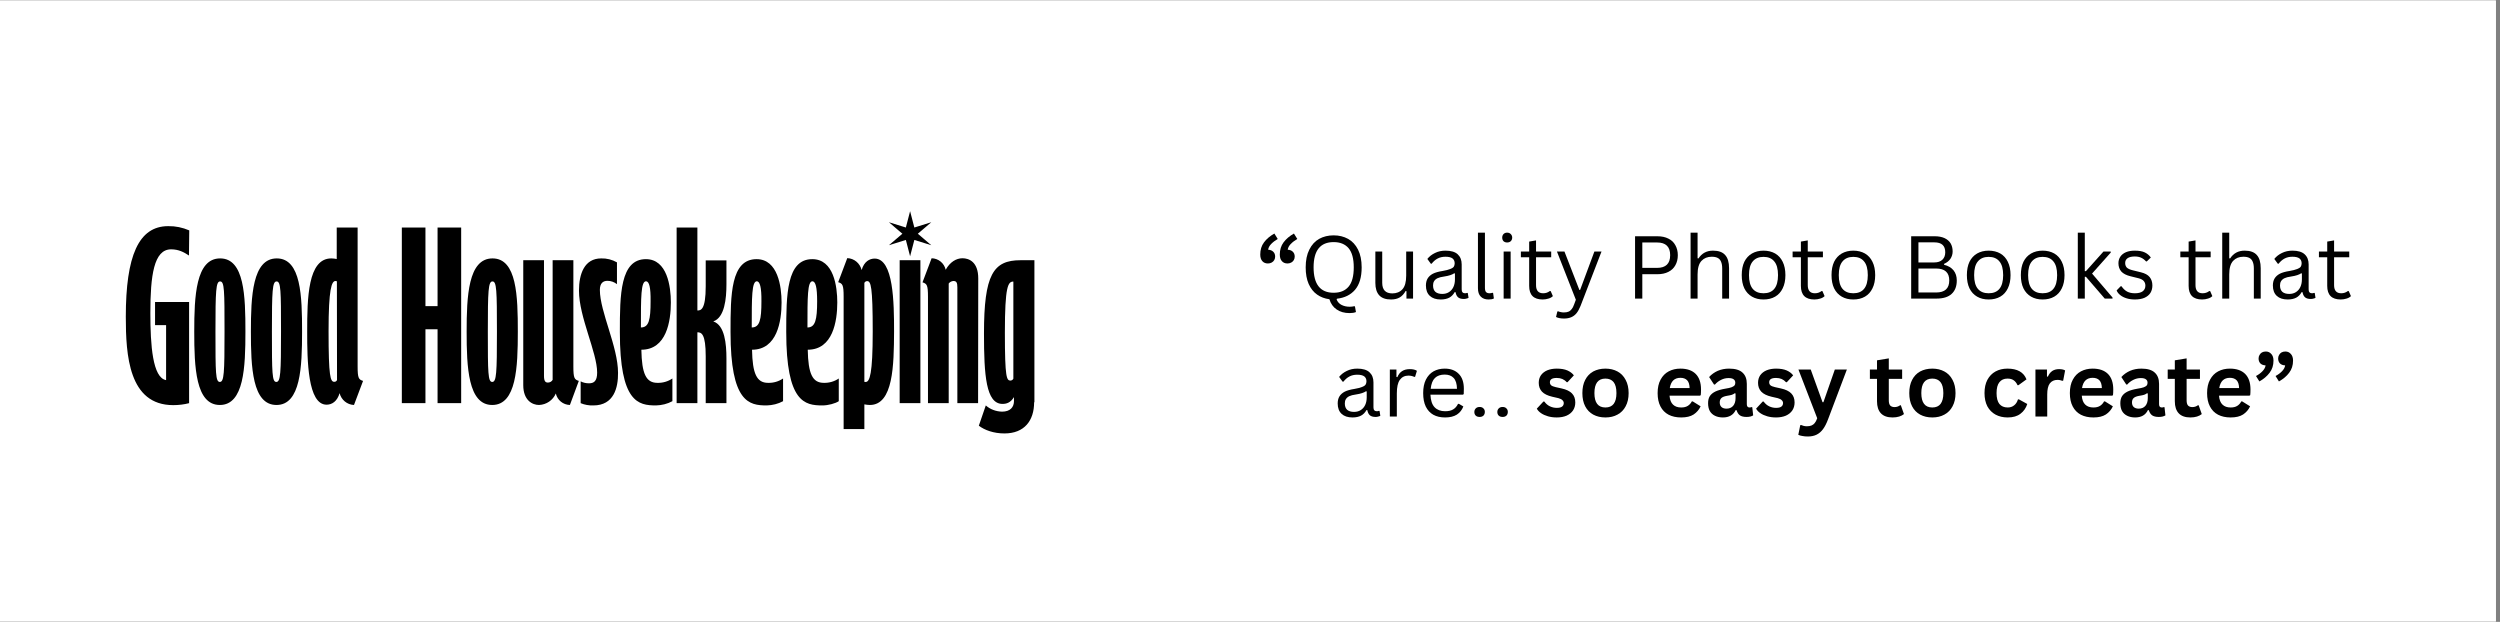 <svg xmlns="http://www.w3.org/2000/svg" xmlns:xlink="http://www.w3.org/1999/xlink" width="402" zoomAndPan="magnify" viewBox="0 0 301.5 75" height="100" preserveAspectRatio="xMidYMid meet" version="1.0"><rect x="0" y="0" width="301.5" height="75" fill="#808080" stroke="none"/><defs><g/><clipPath id="842de54c05"><path d="M 0 0.062 L 301 0.062 L 301 74.938 L 0 74.938 Z M 0 0.062 " clip-rule="nonzero"/></clipPath></defs><g clip-path="url(#842de54c05)"><path fill="#ffffff" d="M 0 0.062 L 301 0.062 L 301 74.938 L 0 74.938 Z M 0 0.062 " fill-opacity="1" fill-rule="nonzero"/><path fill="#ffffff" d="M 0 0.062 L 301 0.062 L 301 74.938 L 0 74.938 Z M 0 0.062 " fill-opacity="1" fill-rule="nonzero"/></g><path fill="#000000" d="M 22.789 30.816 C 22.184 30.414 21.547 30.07 20.633 30.07 C 18.551 30.07 18.133 33.227 18.133 37.758 C 18.133 41.645 18.406 45.555 20.031 45.844 L 20.031 39.215 L 18.699 39.215 L 18.699 36.422 L 22.805 36.422 L 22.805 48.621 C 22.184 48.785 21.527 48.859 20.891 48.859 C 15.52 48.859 15.172 42.812 15.172 38.211 C 15.172 30.871 16.707 27.273 20.285 27.273 C 21.164 27.258 22.02 27.438 22.824 27.785 Z M 25.984 40 C 25.984 45.004 26 46.062 26.512 46.062 C 27.023 46.062 27.078 45.004 27.078 40 C 27.078 35 27.062 33.941 26.551 33.941 C 26.039 33.922 25.984 35.055 25.984 40 M 29.598 40 C 29.598 44.258 29.434 48.84 26.512 48.84 C 23.59 48.84 23.426 44.258 23.426 40 C 23.426 35.746 23.609 31.164 26.551 31.164 C 29.488 31.164 29.598 35.746 29.598 40 M 32.793 40 C 32.793 45.004 32.812 46.062 33.324 46.062 C 33.836 46.062 33.891 45.004 33.891 40 C 33.891 35 33.871 33.941 33.359 33.941 C 32.848 33.941 32.793 35.055 32.793 40 M 36.43 40 C 36.43 44.258 36.262 48.84 33.344 48.84 C 30.422 48.84 30.258 44.258 30.258 40 C 30.258 35.746 30.438 31.164 33.379 31.164 C 36.316 31.164 36.43 35.746 36.43 40 M 40.629 33.922 C 40.574 33.902 40.52 33.887 40.465 33.887 C 39.988 33.887 39.625 34.852 39.625 39.945 C 39.625 45.461 39.844 46.047 40.316 46.047 C 40.465 46.047 40.59 45.973 40.645 45.828 Z M 43.129 27.438 L 43.129 44.203 C 43.129 45.609 43.258 45.773 43.785 45.938 L 42.691 48.84 C 41.852 48.805 41.156 48.219 40.957 47.414 C 40.664 48.402 40.043 48.805 39.387 48.805 C 37.102 48.805 37.047 43.453 37.047 40.02 C 37.047 35.949 37.121 31.164 39.953 31.164 C 40.172 31.164 40.41 31.199 40.609 31.238 L 40.609 27.438 Z M 58.832 40 C 58.832 45.004 58.852 46.062 59.363 46.062 C 59.875 46.062 59.93 45.004 59.93 40 C 59.93 35 59.891 33.941 59.398 33.941 C 58.887 33.922 58.832 35.055 58.832 40 M 62.449 40 C 62.449 44.258 62.285 48.84 59.363 48.84 C 56.441 48.84 56.277 44.258 56.277 40 C 56.277 35.746 56.457 31.164 59.398 31.164 C 62.34 31.164 62.449 35.746 62.449 40 M 68.73 48.84 C 67.906 48.82 67.215 48.254 67.031 47.453 C 66.684 48.273 65.898 48.805 65.004 48.84 C 64.199 48.84 63.105 48.273 63.105 46.449 L 63.105 31.383 L 65.605 31.383 L 65.605 45.332 C 65.605 45.992 65.789 46.137 66.082 46.137 C 66.32 46.137 66.539 46.008 66.648 45.809 L 66.648 31.383 L 69.148 31.383 L 69.148 44.203 C 69.148 45.609 69.277 45.773 69.805 45.938 Z M 71.559 48.895 C 71.031 48.914 70.5 48.82 70.027 48.621 L 70.027 45.992 C 70.336 46.156 70.684 46.227 71.031 46.227 C 71.598 46.227 72.016 45.992 72.016 44.934 C 72.016 42.504 69.824 38.23 69.824 35.055 C 69.824 33.027 70.48 31.164 72.508 31.164 C 73.168 31.145 73.824 31.309 74.406 31.641 L 74.406 34.27 C 74.078 34.012 73.676 33.867 73.258 33.867 C 72.727 33.867 72.344 34.16 72.344 34.961 C 72.344 37.59 74.535 41.809 74.535 44.969 C 74.555 46.738 74.043 48.895 71.559 48.895 M 77.914 33.922 C 77.293 33.922 77.293 35.82 77.293 39.492 C 78.262 39.492 78.461 38.559 78.461 36.332 C 78.48 34.652 78.297 33.941 77.914 33.922 M 81.09 48.383 C 80.488 48.711 79.812 48.875 79.117 48.895 C 76.98 48.895 74.754 48.527 74.754 40.039 C 74.754 35.547 74.793 31.254 77.895 31.254 C 80.469 31.254 80.906 34.562 80.906 36.477 C 80.906 38.742 80.379 42.176 77.348 42.176 C 77.402 45.078 77.914 46.172 79.281 46.172 C 79.922 46.191 80.562 46.008 81.09 45.645 Z M 87.609 48.621 L 85.109 48.621 L 85.109 42.977 C 85.109 40.258 84.598 40.074 84.105 40.074 L 84.105 48.621 L 81.602 48.621 L 81.602 27.438 L 84.105 27.438 L 84.105 37.445 C 84.523 37.445 85.109 37.371 85.109 34.523 L 85.109 31.402 L 87.609 31.402 L 87.609 34.285 C 87.609 36.02 87.391 38.305 86.02 38.762 C 87.41 39.215 87.609 41.48 87.609 43.234 Z M 91.281 33.922 C 90.66 33.922 90.66 35.82 90.66 39.492 C 91.625 39.492 91.828 38.559 91.828 36.332 C 91.844 34.652 91.645 33.941 91.281 33.922 M 94.438 48.383 C 93.836 48.711 93.16 48.875 92.465 48.895 C 90.332 48.895 88.102 48.527 88.102 40.039 C 88.102 35.547 88.121 31.254 91.242 31.254 C 93.816 31.254 94.258 34.562 94.258 36.477 C 94.258 38.742 93.727 42.176 90.695 42.176 C 90.75 45.078 91.262 46.172 92.629 46.172 C 93.27 46.191 93.91 46.008 94.438 45.645 Z M 97.98 33.922 C 97.379 33.922 97.379 35.82 97.379 39.492 C 98.328 39.492 98.547 38.559 98.547 36.332 C 98.547 34.652 98.363 33.941 97.98 33.922 M 101.156 48.383 C 100.758 48.656 99.879 48.895 99.188 48.895 C 97.051 48.895 94.82 48.527 94.82 40.039 C 94.82 35.547 94.859 31.254 97.961 31.254 C 100.555 31.254 100.977 34.562 100.977 36.477 C 100.977 38.742 100.445 42.176 97.414 42.176 C 97.469 45.078 97.98 46.172 99.352 46.172 C 99.988 46.191 100.629 46.008 101.156 45.645 Z M 104.574 33.902 C 104.426 33.902 104.297 33.996 104.242 34.121 L 104.242 46.047 C 104.297 46.062 104.352 46.082 104.41 46.062 C 104.883 46.062 105.25 45.113 105.25 40 C 105.25 34.488 105.027 33.902 104.574 33.902 M 104.902 48.84 C 104.684 48.84 104.445 48.805 104.242 48.766 L 104.242 51.742 L 101.742 51.742 L 101.742 35.766 C 101.742 34.359 101.613 34.195 101.086 34.031 L 102.18 31.129 C 103.02 31.164 103.715 31.75 103.914 32.57 C 104.207 31.531 104.883 31.184 105.484 31.184 C 107.77 31.184 107.824 36.531 107.824 39.965 C 107.805 44.055 107.73 48.84 104.902 48.84 M 55.617 48.621 L 52.77 48.621 L 52.77 39.711 L 51.309 39.711 L 51.309 48.621 L 48.461 48.621 L 48.461 27.438 L 51.309 27.438 L 51.309 36.918 L 52.77 36.918 L 52.77 27.438 L 55.617 27.438 Z M 109.758 25.469 L 109.246 27.438 L 107.203 26.801 L 108.828 28.188 L 107.203 29.574 L 109.246 28.938 L 109.758 30.91 L 110.27 28.938 L 112.316 29.574 L 110.691 28.188 L 112.316 26.801 L 110.27 27.438 Z M 108.5 31.383 L 111 31.383 L 111 48.621 L 108.5 48.621 Z M 117.957 48.621 L 115.457 48.621 L 115.457 34.652 C 115.457 34.086 115.348 33.887 114.98 33.887 C 114.762 33.902 114.543 34.012 114.414 34.195 L 114.414 48.621 L 111.914 48.621 L 111.914 35.785 C 111.914 34.379 111.785 34.215 111.254 34.051 L 112.352 31.145 C 113.172 31.164 113.867 31.73 114.051 32.535 C 114.562 31.602 115.328 31.145 116.074 31.145 C 116.879 31.145 117.977 31.602 117.977 33.574 Z M 122.211 33.957 C 121.574 33.957 121.188 34.469 121.188 40.129 C 121.188 45.645 121.406 45.898 121.883 45.898 C 122.027 45.883 122.156 45.789 122.211 45.664 Z M 124.715 48.512 C 124.715 50.703 123.562 52.273 121.133 52.273 C 119.836 52.273 118.742 51.871 118.047 51.34 L 118.887 48.895 C 119.418 49.367 120.113 49.625 120.844 49.645 C 121.828 49.645 122.285 49.113 122.285 48.363 L 122.285 47.891 C 121.863 48.582 121.371 48.711 120.898 48.711 C 118.906 48.711 118.668 45.242 118.668 40.223 C 118.668 33.117 119.781 31.383 123.07 31.383 L 124.75 31.383 L 124.75 48.512 Z M 124.715 48.512 " fill-opacity="1" fill-rule="nonzero"/><g fill="#000000" fill-opacity="1"><g transform="translate(151.486, 36.009)"><g><path d="M 1.422 -4.234 C 1.141 -4.234 0.914 -4.328 0.75 -4.516 C 0.582 -4.703 0.5 -4.969 0.5 -5.312 C 0.5 -5.883 0.648 -6.375 0.953 -6.781 C 1.266 -7.195 1.68 -7.551 2.203 -7.844 L 2.609 -7.188 C 2.297 -7.008 2.031 -6.805 1.812 -6.578 C 1.602 -6.359 1.484 -6.129 1.453 -5.891 C 1.711 -5.879 1.914 -5.801 2.062 -5.656 C 2.219 -5.508 2.297 -5.312 2.297 -5.062 C 2.297 -4.906 2.258 -4.766 2.188 -4.641 C 2.113 -4.516 2.008 -4.414 1.875 -4.344 C 1.738 -4.27 1.586 -4.234 1.422 -4.234 Z M 3.781 -4.234 C 3.5 -4.234 3.273 -4.328 3.109 -4.516 C 2.941 -4.703 2.859 -4.969 2.859 -5.312 C 2.859 -5.883 3.008 -6.375 3.312 -6.781 C 3.625 -7.195 4.039 -7.551 4.562 -7.844 L 4.969 -7.188 C 4.656 -7.008 4.391 -6.805 4.172 -6.578 C 3.961 -6.359 3.844 -6.129 3.812 -5.891 C 4.07 -5.879 4.273 -5.801 4.422 -5.656 C 4.578 -5.508 4.656 -5.312 4.656 -5.062 C 4.656 -4.906 4.617 -4.766 4.547 -4.641 C 4.473 -4.516 4.367 -4.414 4.234 -4.344 C 4.098 -4.27 3.945 -4.234 3.781 -4.234 Z M 3.781 -4.234 "/></g></g></g><g fill="#000000" fill-opacity="1"><g transform="translate(156.716, 36.009)"><g><path d="M 6.047 1.75 C 5.422 1.75 4.898 1.602 4.484 1.312 C 4.066 1.031 3.773 0.617 3.609 0.078 C 3.047 0.004 2.551 -0.18 2.125 -0.484 C 1.695 -0.785 1.359 -1.211 1.109 -1.766 C 0.867 -2.316 0.75 -2.984 0.75 -3.766 C 0.75 -4.617 0.895 -5.332 1.188 -5.906 C 1.477 -6.488 1.875 -6.922 2.375 -7.203 C 2.883 -7.484 3.469 -7.625 4.125 -7.625 C 4.77 -7.625 5.348 -7.484 5.859 -7.203 C 6.367 -6.922 6.77 -6.488 7.062 -5.906 C 7.352 -5.332 7.5 -4.617 7.5 -3.766 C 7.5 -2.586 7.234 -1.688 6.703 -1.062 C 6.172 -0.445 5.441 -0.086 4.516 0.016 L 4.484 0.125 C 4.609 0.414 4.805 0.629 5.078 0.766 C 5.359 0.91 5.688 0.984 6.062 0.984 C 6.25 0.984 6.426 0.961 6.594 0.922 L 6.688 0.938 L 6.812 1.625 C 6.613 1.707 6.359 1.75 6.047 1.75 Z M 4.125 -0.703 C 4.906 -0.703 5.504 -0.945 5.922 -1.438 C 6.336 -1.926 6.547 -2.703 6.547 -3.766 C 6.547 -4.816 6.336 -5.586 5.922 -6.078 C 5.504 -6.566 4.906 -6.812 4.125 -6.812 C 2.508 -6.812 1.703 -5.797 1.703 -3.766 C 1.703 -1.723 2.508 -0.703 4.125 -0.703 Z M 4.125 -0.703 "/></g></g></g><g fill="#000000" fill-opacity="1"><g transform="translate(164.962, 36.009)"><g><path d="M 2.797 0.109 C 2.16 0.109 1.688 -0.055 1.375 -0.391 C 1.062 -0.734 0.906 -1.234 0.906 -1.891 L 0.906 -5.672 L 1.734 -5.672 L 1.734 -1.906 C 1.734 -1.051 2.141 -0.625 2.953 -0.625 C 3.461 -0.625 3.867 -0.789 4.172 -1.125 C 4.473 -1.457 4.625 -2.004 4.625 -2.766 L 4.625 -5.672 L 5.453 -5.672 L 5.453 0 L 4.656 0 L 4.656 -0.891 L 4.562 -0.922 C 4.363 -0.566 4.125 -0.305 3.844 -0.141 C 3.57 0.023 3.223 0.109 2.797 0.109 Z M 2.797 0.109 "/></g></g></g><g fill="#000000" fill-opacity="1"><g transform="translate(171.404, 36.009)"><g><path d="M 2.344 0.109 C 1.781 0.109 1.344 -0.035 1.031 -0.328 C 0.719 -0.617 0.562 -1.035 0.562 -1.578 C 0.562 -1.91 0.629 -2.191 0.766 -2.422 C 0.91 -2.66 1.125 -2.852 1.406 -3 C 1.695 -3.145 2.082 -3.254 2.562 -3.328 C 2.969 -3.398 3.273 -3.477 3.484 -3.562 C 3.703 -3.645 3.848 -3.738 3.922 -3.844 C 3.992 -3.957 4.031 -4.094 4.031 -4.25 C 4.031 -4.508 3.941 -4.707 3.766 -4.844 C 3.586 -4.977 3.305 -5.047 2.922 -5.047 C 2.555 -5.047 2.238 -4.973 1.969 -4.828 C 1.707 -4.691 1.469 -4.484 1.25 -4.203 L 1.156 -4.203 L 0.734 -4.781 C 0.973 -5.082 1.281 -5.32 1.656 -5.5 C 2.031 -5.688 2.453 -5.781 2.922 -5.781 C 3.586 -5.781 4.078 -5.633 4.391 -5.344 C 4.711 -5.051 4.875 -4.645 4.875 -4.125 L 4.875 -1.109 C 4.875 -0.797 5.008 -0.641 5.281 -0.641 C 5.363 -0.641 5.445 -0.656 5.531 -0.688 L 5.609 -0.672 L 5.703 -0.094 C 5.641 -0.051 5.555 -0.02 5.453 0 C 5.359 0.031 5.254 0.047 5.141 0.047 C 4.828 0.047 4.594 -0.02 4.438 -0.156 C 4.281 -0.301 4.18 -0.504 4.141 -0.766 L 4.031 -0.781 C 3.863 -0.477 3.645 -0.254 3.375 -0.109 C 3.102 0.035 2.758 0.109 2.344 0.109 Z M 2.531 -0.562 C 2.844 -0.562 3.113 -0.633 3.344 -0.781 C 3.57 -0.926 3.75 -1.129 3.875 -1.391 C 4 -1.66 4.062 -1.969 4.062 -2.312 L 4.062 -3.031 L 3.969 -3.047 C 3.844 -2.961 3.688 -2.891 3.5 -2.828 C 3.32 -2.766 3.066 -2.707 2.734 -2.656 C 2.41 -2.613 2.148 -2.547 1.953 -2.453 C 1.766 -2.359 1.629 -2.238 1.547 -2.094 C 1.461 -1.957 1.422 -1.785 1.422 -1.578 C 1.422 -1.242 1.516 -0.988 1.703 -0.812 C 1.898 -0.645 2.176 -0.562 2.531 -0.562 Z M 2.531 -0.562 "/></g></g></g><g fill="#000000" fill-opacity="1"><g transform="translate(177.271, 36.009)"><g><path d="M 2.25 0.109 C 1.852 0.109 1.539 -0.004 1.312 -0.234 C 1.082 -0.461 0.969 -0.801 0.969 -1.25 L 0.969 -7.953 L 1.812 -7.953 L 1.812 -1.312 C 1.812 -1.07 1.852 -0.898 1.938 -0.797 C 2.031 -0.691 2.172 -0.641 2.359 -0.641 C 2.484 -0.641 2.602 -0.66 2.719 -0.703 L 2.797 -0.672 L 2.891 -0.016 C 2.828 0.023 2.738 0.055 2.625 0.078 C 2.508 0.098 2.383 0.109 2.25 0.109 Z M 2.25 0.109 "/></g></g></g><g fill="#000000" fill-opacity="1"><g transform="translate(180.355, 36.009)"><g><path d="M 1.406 -6.766 C 1.227 -6.766 1.082 -6.816 0.969 -6.922 C 0.863 -7.035 0.812 -7.18 0.812 -7.359 C 0.812 -7.523 0.863 -7.664 0.969 -7.781 C 1.082 -7.895 1.227 -7.953 1.406 -7.953 C 1.582 -7.953 1.727 -7.895 1.844 -7.781 C 1.957 -7.664 2.016 -7.523 2.016 -7.359 C 2.016 -7.18 1.957 -7.035 1.844 -6.922 C 1.727 -6.816 1.582 -6.766 1.406 -6.766 Z M 0.984 0 L 0.984 -5.672 L 1.828 -5.672 L 1.828 0 Z M 0.984 0 "/></g></g></g><g fill="#000000" fill-opacity="1"><g transform="translate(183.168, 36.009)"><g><path d="M 3.844 -0.906 L 4.109 -0.297 C 3.973 -0.16 3.797 -0.062 3.578 0 C 3.359 0.07 3.125 0.109 2.875 0.109 C 1.789 0.109 1.25 -0.438 1.25 -1.531 L 1.25 -4.984 L 0.25 -4.984 L 0.25 -5.672 L 1.25 -5.672 L 1.25 -6.875 L 2.078 -7.016 L 2.078 -5.672 L 3.906 -5.672 L 3.906 -4.984 L 2.078 -4.984 L 2.078 -1.625 C 2.078 -0.969 2.363 -0.641 2.938 -0.641 C 3.238 -0.641 3.504 -0.727 3.734 -0.906 Z M 3.844 -0.906 "/></g></g></g><g fill="#000000" fill-opacity="1"><g transform="translate(187.486, 36.009)"><g><path d="M 1.141 2.406 C 0.941 2.406 0.758 2.391 0.594 2.359 C 0.426 2.328 0.285 2.281 0.172 2.219 L 0.328 1.562 L 0.422 1.531 C 0.504 1.57 0.602 1.602 0.719 1.625 C 0.844 1.656 0.973 1.672 1.109 1.672 C 1.336 1.672 1.523 1.641 1.672 1.578 C 1.828 1.516 1.957 1.41 2.062 1.266 C 2.176 1.129 2.273 0.938 2.359 0.688 L 2.562 0.141 L 0.281 -5.672 L 1.188 -5.672 L 2.984 -1.047 L 3.078 -1.047 L 4.797 -5.672 L 5.656 -5.672 L 3.125 0.891 C 2.977 1.254 2.816 1.547 2.641 1.766 C 2.461 1.984 2.25 2.145 2 2.25 C 1.758 2.352 1.473 2.406 1.141 2.406 Z M 1.141 2.406 "/></g></g></g><g fill="#000000" fill-opacity="1"><g transform="translate(193.466, 36.009)"><g/></g></g><g fill="#000000" fill-opacity="1"><g transform="translate(196.047, 36.009)"><g><path d="M 3.828 -7.516 C 4.348 -7.516 4.789 -7.422 5.156 -7.234 C 5.531 -7.055 5.812 -6.789 6 -6.438 C 6.195 -6.094 6.297 -5.691 6.297 -5.234 C 6.297 -4.766 6.195 -4.359 6 -4.016 C 5.812 -3.672 5.531 -3.406 5.156 -3.219 C 4.789 -3.031 4.348 -2.938 3.828 -2.938 L 2.016 -2.938 L 2.016 0 L 1.141 0 L 1.141 -7.516 Z M 3.797 -3.703 C 4.848 -3.703 5.375 -4.211 5.375 -5.234 C 5.375 -6.254 4.848 -6.766 3.797 -6.766 L 2.016 -6.766 L 2.016 -3.703 Z M 3.797 -3.703 "/></g></g></g><g fill="#000000" fill-opacity="1"><g transform="translate(202.9, 36.009)"><g><path d="M 0.984 0 L 0.984 -7.953 L 1.828 -7.953 L 1.828 -4.859 L 1.938 -4.844 C 2.344 -5.469 2.926 -5.781 3.688 -5.781 C 4.363 -5.781 4.852 -5.602 5.156 -5.25 C 5.469 -4.906 5.625 -4.375 5.625 -3.656 L 5.625 0 L 4.797 0 L 4.797 -3.625 C 4.797 -3.969 4.75 -4.242 4.656 -4.453 C 4.57 -4.66 4.438 -4.812 4.25 -4.906 C 4.07 -5 3.832 -5.047 3.531 -5.047 C 3.02 -5.047 2.609 -4.879 2.297 -4.547 C 1.984 -4.211 1.828 -3.664 1.828 -2.906 L 1.828 0 Z M 0.984 0 "/></g></g></g><g fill="#000000" fill-opacity="1"><g transform="translate(209.429, 36.009)"><g><path d="M 3.25 0.109 C 2.719 0.109 2.254 -0.004 1.859 -0.234 C 1.461 -0.461 1.156 -0.797 0.938 -1.234 C 0.727 -1.672 0.625 -2.203 0.625 -2.828 C 0.625 -3.461 0.727 -4 0.938 -4.438 C 1.156 -4.875 1.461 -5.207 1.859 -5.438 C 2.254 -5.664 2.719 -5.781 3.25 -5.781 C 3.789 -5.781 4.258 -5.664 4.656 -5.438 C 5.051 -5.207 5.352 -4.875 5.562 -4.438 C 5.781 -4 5.891 -3.461 5.891 -2.828 C 5.891 -2.203 5.781 -1.672 5.562 -1.234 C 5.352 -0.797 5.051 -0.461 4.656 -0.234 C 4.258 -0.004 3.789 0.109 3.25 0.109 Z M 3.25 -0.641 C 3.82 -0.641 4.254 -0.816 4.547 -1.172 C 4.848 -1.535 5 -2.086 5 -2.828 C 5 -3.578 4.848 -4.129 4.547 -4.484 C 4.254 -4.848 3.82 -5.031 3.25 -5.031 C 2.688 -5.031 2.254 -4.848 1.953 -4.484 C 1.648 -4.129 1.5 -3.578 1.5 -2.828 C 1.5 -2.086 1.648 -1.535 1.953 -1.172 C 2.254 -0.816 2.688 -0.641 3.25 -0.641 Z M 3.25 -0.641 "/></g></g></g><g fill="#000000" fill-opacity="1"><g transform="translate(215.938, 36.009)"><g><path d="M 3.844 -0.906 L 4.109 -0.297 C 3.973 -0.16 3.797 -0.062 3.578 0 C 3.359 0.07 3.125 0.109 2.875 0.109 C 1.789 0.109 1.25 -0.438 1.25 -1.531 L 1.25 -4.984 L 0.25 -4.984 L 0.25 -5.672 L 1.25 -5.672 L 1.25 -6.875 L 2.078 -7.016 L 2.078 -5.672 L 3.906 -5.672 L 3.906 -4.984 L 2.078 -4.984 L 2.078 -1.625 C 2.078 -0.969 2.363 -0.641 2.938 -0.641 C 3.238 -0.641 3.504 -0.727 3.734 -0.906 Z M 3.844 -0.906 "/></g></g></g><g fill="#000000" fill-opacity="1"><g transform="translate(220.257, 36.009)"><g><path d="M 3.25 0.109 C 2.719 0.109 2.254 -0.004 1.859 -0.234 C 1.461 -0.461 1.156 -0.797 0.938 -1.234 C 0.727 -1.672 0.625 -2.203 0.625 -2.828 C 0.625 -3.461 0.727 -4 0.938 -4.438 C 1.156 -4.875 1.461 -5.207 1.859 -5.438 C 2.254 -5.664 2.719 -5.781 3.25 -5.781 C 3.789 -5.781 4.258 -5.664 4.656 -5.438 C 5.051 -5.207 5.352 -4.875 5.562 -4.438 C 5.781 -4 5.891 -3.461 5.891 -2.828 C 5.891 -2.203 5.781 -1.672 5.562 -1.234 C 5.352 -0.797 5.051 -0.461 4.656 -0.234 C 4.258 -0.004 3.789 0.109 3.25 0.109 Z M 3.25 -0.641 C 3.82 -0.641 4.254 -0.816 4.547 -1.172 C 4.848 -1.535 5 -2.086 5 -2.828 C 5 -3.578 4.848 -4.129 4.547 -4.484 C 4.254 -4.848 3.82 -5.031 3.25 -5.031 C 2.688 -5.031 2.254 -4.848 1.953 -4.484 C 1.648 -4.129 1.5 -3.578 1.5 -2.828 C 1.5 -2.086 1.648 -1.535 1.953 -1.172 C 2.254 -0.816 2.688 -0.641 3.25 -0.641 Z M 3.25 -0.641 "/></g></g></g><g fill="#000000" fill-opacity="1"><g transform="translate(226.766, 36.009)"><g/></g></g><g fill="#000000" fill-opacity="1"><g transform="translate(229.347, 36.009)"><g><path d="M 1.141 0 L 1.141 -7.516 L 3.984 -7.516 C 4.441 -7.516 4.832 -7.441 5.156 -7.297 C 5.477 -7.148 5.723 -6.941 5.891 -6.672 C 6.055 -6.398 6.141 -6.07 6.141 -5.688 C 6.141 -5.363 6.051 -5.066 5.875 -4.797 C 5.695 -4.535 5.441 -4.332 5.109 -4.188 L 5.109 -4.078 C 5.609 -3.953 5.988 -3.727 6.25 -3.406 C 6.508 -3.082 6.641 -2.676 6.641 -2.188 C 6.641 -1.477 6.43 -0.938 6.016 -0.562 C 5.609 -0.188 5.004 0 4.203 0 Z M 3.938 -4.359 C 4.352 -4.359 4.676 -4.469 4.906 -4.688 C 5.133 -4.906 5.25 -5.203 5.25 -5.578 C 5.25 -5.984 5.141 -6.285 4.922 -6.484 C 4.703 -6.68 4.375 -6.781 3.938 -6.781 L 2.016 -6.781 L 2.016 -4.359 Z M 4.141 -0.734 C 5.203 -0.734 5.734 -1.219 5.734 -2.188 C 5.734 -3.145 5.203 -3.625 4.141 -3.625 L 2.016 -3.625 L 2.016 -0.734 Z M 4.141 -0.734 "/></g></g></g><g fill="#000000" fill-opacity="1"><g transform="translate(236.581, 36.009)"><g><path d="M 3.25 0.109 C 2.719 0.109 2.254 -0.004 1.859 -0.234 C 1.461 -0.461 1.156 -0.797 0.938 -1.234 C 0.727 -1.672 0.625 -2.203 0.625 -2.828 C 0.625 -3.461 0.727 -4 0.938 -4.438 C 1.156 -4.875 1.461 -5.207 1.859 -5.438 C 2.254 -5.664 2.719 -5.781 3.25 -5.781 C 3.789 -5.781 4.258 -5.664 4.656 -5.438 C 5.051 -5.207 5.352 -4.875 5.562 -4.438 C 5.781 -4 5.891 -3.461 5.891 -2.828 C 5.891 -2.203 5.781 -1.672 5.562 -1.234 C 5.352 -0.797 5.051 -0.461 4.656 -0.234 C 4.258 -0.004 3.789 0.109 3.25 0.109 Z M 3.25 -0.641 C 3.82 -0.641 4.254 -0.816 4.547 -1.172 C 4.848 -1.535 5 -2.086 5 -2.828 C 5 -3.578 4.848 -4.129 4.547 -4.484 C 4.254 -4.848 3.82 -5.031 3.25 -5.031 C 2.688 -5.031 2.254 -4.848 1.953 -4.484 C 1.648 -4.129 1.5 -3.578 1.5 -2.828 C 1.5 -2.086 1.648 -1.535 1.953 -1.172 C 2.254 -0.816 2.688 -0.641 3.25 -0.641 Z M 3.25 -0.641 "/></g></g></g><g fill="#000000" fill-opacity="1"><g transform="translate(243.09, 36.009)"><g><path d="M 3.25 0.109 C 2.719 0.109 2.254 -0.004 1.859 -0.234 C 1.461 -0.461 1.156 -0.797 0.938 -1.234 C 0.727 -1.672 0.625 -2.203 0.625 -2.828 C 0.625 -3.461 0.727 -4 0.938 -4.438 C 1.156 -4.875 1.461 -5.207 1.859 -5.438 C 2.254 -5.664 2.719 -5.781 3.25 -5.781 C 3.789 -5.781 4.258 -5.664 4.656 -5.438 C 5.051 -5.207 5.352 -4.875 5.562 -4.438 C 5.781 -4 5.891 -3.461 5.891 -2.828 C 5.891 -2.203 5.781 -1.672 5.562 -1.234 C 5.352 -0.797 5.051 -0.461 4.656 -0.234 C 4.258 -0.004 3.789 0.109 3.25 0.109 Z M 3.25 -0.641 C 3.82 -0.641 4.254 -0.816 4.547 -1.172 C 4.848 -1.535 5 -2.086 5 -2.828 C 5 -3.578 4.848 -4.129 4.547 -4.484 C 4.254 -4.848 3.82 -5.031 3.25 -5.031 C 2.688 -5.031 2.254 -4.848 1.953 -4.484 C 1.648 -4.129 1.5 -3.578 1.5 -2.828 C 1.5 -2.086 1.648 -1.535 1.953 -1.172 C 2.254 -0.816 2.688 -0.641 3.25 -0.641 Z M 3.25 -0.641 "/></g></g></g><g fill="#000000" fill-opacity="1"><g transform="translate(249.599, 36.009)"><g><path d="M 0.984 0 L 0.984 -7.953 L 1.828 -7.953 L 1.828 -3.312 L 1.969 -3.312 L 4.078 -5.672 L 4.953 -5.672 L 4.953 -5.547 L 2.703 -3.016 L 5.172 -0.125 L 5.172 0 L 4.234 0 L 1.969 -2.625 L 1.828 -2.625 L 1.828 0 Z M 0.984 0 "/></g></g></g><g fill="#000000" fill-opacity="1"><g transform="translate(254.874, 36.009)"><g><path d="M 2.594 0.109 C 2.227 0.109 1.895 0.062 1.594 -0.031 C 1.289 -0.125 1.035 -0.254 0.828 -0.422 C 0.617 -0.586 0.473 -0.773 0.391 -0.984 L 0.875 -1.484 L 0.984 -1.484 C 1.172 -1.203 1.395 -0.988 1.656 -0.844 C 1.914 -0.707 2.227 -0.641 2.594 -0.641 C 3.008 -0.641 3.32 -0.719 3.531 -0.875 C 3.75 -1.039 3.859 -1.27 3.859 -1.562 C 3.859 -1.789 3.789 -1.977 3.656 -2.125 C 3.531 -2.27 3.32 -2.379 3.031 -2.453 L 2.078 -2.688 C 1.566 -2.812 1.191 -3.004 0.953 -3.266 C 0.723 -3.535 0.609 -3.867 0.609 -4.266 C 0.609 -4.566 0.688 -4.832 0.844 -5.062 C 1 -5.289 1.223 -5.469 1.516 -5.594 C 1.816 -5.719 2.172 -5.781 2.578 -5.781 C 3.098 -5.781 3.504 -5.707 3.797 -5.562 C 4.098 -5.414 4.336 -5.211 4.516 -4.953 L 4.031 -4.484 L 3.938 -4.484 C 3.75 -4.691 3.547 -4.844 3.328 -4.938 C 3.117 -5.031 2.867 -5.078 2.578 -5.078 C 2.203 -5.078 1.914 -5.008 1.719 -4.875 C 1.52 -4.738 1.422 -4.547 1.422 -4.297 C 1.422 -4.066 1.488 -3.879 1.625 -3.734 C 1.77 -3.598 2.016 -3.488 2.359 -3.406 L 3.312 -3.172 C 3.801 -3.055 4.156 -2.863 4.375 -2.594 C 4.594 -2.32 4.703 -1.984 4.703 -1.578 C 4.703 -1.242 4.625 -0.945 4.469 -0.688 C 4.312 -0.438 4.07 -0.238 3.75 -0.094 C 3.438 0.039 3.051 0.109 2.594 0.109 Z M 2.594 0.109 "/></g></g></g><g fill="#000000" fill-opacity="1"><g transform="translate(260.118, 36.009)"><g/></g></g><g fill="#000000" fill-opacity="1"><g transform="translate(262.699, 36.009)"><g><path d="M 3.844 -0.906 L 4.109 -0.297 C 3.973 -0.16 3.797 -0.062 3.578 0 C 3.359 0.07 3.125 0.109 2.875 0.109 C 1.789 0.109 1.25 -0.438 1.25 -1.531 L 1.25 -4.984 L 0.25 -4.984 L 0.25 -5.672 L 1.25 -5.672 L 1.25 -6.875 L 2.078 -7.016 L 2.078 -5.672 L 3.906 -5.672 L 3.906 -4.984 L 2.078 -4.984 L 2.078 -1.625 C 2.078 -0.969 2.363 -0.641 2.938 -0.641 C 3.238 -0.641 3.504 -0.727 3.734 -0.906 Z M 3.844 -0.906 "/></g></g></g><g fill="#000000" fill-opacity="1"><g transform="translate(267.017, 36.009)"><g><path d="M 0.984 0 L 0.984 -7.953 L 1.828 -7.953 L 1.828 -4.859 L 1.938 -4.844 C 2.344 -5.469 2.926 -5.781 3.688 -5.781 C 4.363 -5.781 4.852 -5.602 5.156 -5.25 C 5.469 -4.906 5.625 -4.375 5.625 -3.656 L 5.625 0 L 4.797 0 L 4.797 -3.625 C 4.797 -3.969 4.75 -4.242 4.656 -4.453 C 4.57 -4.66 4.438 -4.812 4.25 -4.906 C 4.07 -5 3.832 -5.047 3.531 -5.047 C 3.02 -5.047 2.609 -4.879 2.297 -4.547 C 1.984 -4.211 1.828 -3.664 1.828 -2.906 L 1.828 0 Z M 0.984 0 "/></g></g></g><g fill="#000000" fill-opacity="1"><g transform="translate(273.547, 36.009)"><g><path d="M 2.344 0.109 C 1.781 0.109 1.344 -0.035 1.031 -0.328 C 0.719 -0.617 0.562 -1.035 0.562 -1.578 C 0.562 -1.91 0.629 -2.191 0.766 -2.422 C 0.91 -2.66 1.125 -2.852 1.406 -3 C 1.695 -3.145 2.082 -3.254 2.562 -3.328 C 2.969 -3.398 3.273 -3.477 3.484 -3.562 C 3.703 -3.645 3.848 -3.738 3.922 -3.844 C 3.992 -3.957 4.031 -4.094 4.031 -4.25 C 4.031 -4.508 3.941 -4.707 3.766 -4.844 C 3.586 -4.977 3.305 -5.047 2.922 -5.047 C 2.555 -5.047 2.238 -4.973 1.969 -4.828 C 1.707 -4.691 1.469 -4.484 1.25 -4.203 L 1.156 -4.203 L 0.734 -4.781 C 0.973 -5.082 1.281 -5.32 1.656 -5.5 C 2.031 -5.688 2.453 -5.781 2.922 -5.781 C 3.586 -5.781 4.078 -5.633 4.391 -5.344 C 4.711 -5.051 4.875 -4.645 4.875 -4.125 L 4.875 -1.109 C 4.875 -0.797 5.008 -0.641 5.281 -0.641 C 5.363 -0.641 5.445 -0.656 5.531 -0.688 L 5.609 -0.672 L 5.703 -0.094 C 5.641 -0.051 5.555 -0.02 5.453 0 C 5.359 0.031 5.254 0.047 5.141 0.047 C 4.828 0.047 4.594 -0.02 4.438 -0.156 C 4.281 -0.301 4.18 -0.504 4.141 -0.766 L 4.031 -0.781 C 3.863 -0.477 3.645 -0.254 3.375 -0.109 C 3.102 0.035 2.758 0.109 2.344 0.109 Z M 2.531 -0.562 C 2.844 -0.562 3.113 -0.633 3.344 -0.781 C 3.57 -0.926 3.75 -1.129 3.875 -1.391 C 4 -1.66 4.062 -1.969 4.062 -2.312 L 4.062 -3.031 L 3.969 -3.047 C 3.844 -2.961 3.688 -2.891 3.5 -2.828 C 3.32 -2.766 3.066 -2.707 2.734 -2.656 C 2.41 -2.613 2.148 -2.547 1.953 -2.453 C 1.766 -2.359 1.629 -2.238 1.547 -2.094 C 1.461 -1.957 1.422 -1.785 1.422 -1.578 C 1.422 -1.242 1.516 -0.988 1.703 -0.812 C 1.898 -0.645 2.176 -0.562 2.531 -0.562 Z M 2.531 -0.562 "/></g></g></g><g fill="#000000" fill-opacity="1"><g transform="translate(279.413, 36.009)"><g><path d="M 3.844 -0.906 L 4.109 -0.297 C 3.973 -0.16 3.797 -0.062 3.578 0 C 3.359 0.07 3.125 0.109 2.875 0.109 C 1.789 0.109 1.25 -0.438 1.25 -1.531 L 1.25 -4.984 L 0.25 -4.984 L 0.25 -5.672 L 1.25 -5.672 L 1.25 -6.875 L 2.078 -7.016 L 2.078 -5.672 L 3.906 -5.672 L 3.906 -4.984 L 2.078 -4.984 L 2.078 -1.625 C 2.078 -0.969 2.363 -0.641 2.938 -0.641 C 3.238 -0.641 3.504 -0.727 3.734 -0.906 Z M 3.844 -0.906 "/></g></g></g><g fill="#000000" fill-opacity="1"><g transform="translate(283.735, 36.009)"><g/></g></g><g fill="#000000" fill-opacity="1"><g transform="translate(160.764, 50.236)"><g><path d="M 2.344 0.109 C 1.781 0.109 1.344 -0.035 1.031 -0.328 C 0.719 -0.617 0.562 -1.035 0.562 -1.578 C 0.562 -1.91 0.629 -2.191 0.766 -2.422 C 0.91 -2.66 1.125 -2.852 1.406 -3 C 1.695 -3.145 2.082 -3.254 2.562 -3.328 C 2.969 -3.398 3.273 -3.477 3.484 -3.562 C 3.703 -3.645 3.848 -3.738 3.922 -3.844 C 3.992 -3.957 4.031 -4.094 4.031 -4.25 C 4.031 -4.508 3.941 -4.707 3.766 -4.844 C 3.586 -4.977 3.305 -5.047 2.922 -5.047 C 2.555 -5.047 2.238 -4.973 1.969 -4.828 C 1.707 -4.691 1.469 -4.484 1.25 -4.203 L 1.156 -4.203 L 0.734 -4.781 C 0.973 -5.082 1.281 -5.32 1.656 -5.5 C 2.031 -5.688 2.453 -5.781 2.922 -5.781 C 3.586 -5.781 4.078 -5.633 4.391 -5.344 C 4.711 -5.051 4.875 -4.645 4.875 -4.125 L 4.875 -1.109 C 4.875 -0.797 5.008 -0.641 5.281 -0.641 C 5.363 -0.641 5.445 -0.656 5.531 -0.688 L 5.609 -0.672 L 5.703 -0.094 C 5.641 -0.051 5.555 -0.02 5.453 0 C 5.359 0.031 5.254 0.047 5.141 0.047 C 4.828 0.047 4.594 -0.02 4.438 -0.156 C 4.281 -0.301 4.18 -0.504 4.141 -0.766 L 4.031 -0.781 C 3.863 -0.477 3.645 -0.254 3.375 -0.109 C 3.102 0.035 2.758 0.109 2.344 0.109 Z M 2.531 -0.562 C 2.844 -0.562 3.113 -0.633 3.344 -0.781 C 3.57 -0.926 3.75 -1.129 3.875 -1.391 C 4 -1.66 4.062 -1.969 4.062 -2.312 L 4.062 -3.031 L 3.969 -3.047 C 3.844 -2.961 3.688 -2.891 3.5 -2.828 C 3.32 -2.766 3.066 -2.707 2.734 -2.656 C 2.41 -2.613 2.148 -2.547 1.953 -2.453 C 1.766 -2.359 1.629 -2.238 1.547 -2.094 C 1.461 -1.957 1.422 -1.785 1.422 -1.578 C 1.422 -1.242 1.516 -0.988 1.703 -0.812 C 1.898 -0.645 2.176 -0.562 2.531 -0.562 Z M 2.531 -0.562 "/></g></g></g><g fill="#000000" fill-opacity="1"><g transform="translate(166.63, 50.236)"><g><path d="M 0.984 0 L 0.984 -5.672 L 1.781 -5.672 L 1.781 -4.781 L 1.891 -4.75 C 2.148 -5.395 2.648 -5.719 3.391 -5.719 C 3.773 -5.719 4.062 -5.648 4.25 -5.516 L 4.031 -4.797 L 3.938 -4.781 C 3.719 -4.883 3.484 -4.938 3.234 -4.938 C 2.785 -4.938 2.438 -4.766 2.188 -4.422 C 1.945 -4.086 1.828 -3.539 1.828 -2.781 L 1.828 0 Z M 0.984 0 "/></g></g></g><g fill="#000000" fill-opacity="1"><g transform="translate(171.01, 50.236)"><g><path d="M 5.406 -2.641 L 1.5 -2.641 C 1.531 -1.953 1.695 -1.445 2 -1.125 C 2.312 -0.801 2.734 -0.641 3.266 -0.641 C 3.672 -0.641 3.992 -0.711 4.234 -0.859 C 4.484 -1.004 4.68 -1.227 4.828 -1.531 L 4.938 -1.531 L 5.469 -1.219 C 5.312 -0.801 5.051 -0.473 4.688 -0.234 C 4.32 -0.004 3.848 0.109 3.266 0.109 C 2.711 0.109 2.238 0 1.844 -0.219 C 1.457 -0.438 1.156 -0.766 0.938 -1.203 C 0.727 -1.641 0.625 -2.18 0.625 -2.828 C 0.625 -3.473 0.734 -4.016 0.953 -4.453 C 1.18 -4.898 1.488 -5.234 1.875 -5.453 C 2.27 -5.672 2.719 -5.781 3.219 -5.781 C 3.938 -5.781 4.5 -5.57 4.906 -5.156 C 5.32 -4.75 5.531 -4.145 5.531 -3.344 C 5.531 -3.031 5.523 -2.816 5.516 -2.703 Z M 4.703 -3.344 C 4.691 -3.945 4.555 -4.383 4.297 -4.656 C 4.047 -4.926 3.688 -5.062 3.219 -5.062 C 2.719 -5.062 2.328 -4.926 2.047 -4.656 C 1.766 -4.383 1.594 -3.945 1.531 -3.344 Z M 4.703 -3.344 "/></g></g></g><g fill="#000000" fill-opacity="1"><g transform="translate(177.056, 50.236)"><g><path d="M 1.391 0.047 C 1.191 0.047 1.035 -0.004 0.922 -0.109 C 0.805 -0.223 0.75 -0.367 0.75 -0.547 C 0.75 -0.723 0.805 -0.867 0.922 -0.984 C 1.035 -1.098 1.191 -1.156 1.391 -1.156 C 1.586 -1.156 1.738 -1.098 1.844 -0.984 C 1.957 -0.879 2.016 -0.738 2.016 -0.562 C 2.016 -0.375 1.957 -0.223 1.844 -0.109 C 1.727 -0.004 1.578 0.047 1.391 0.047 Z M 1.391 0.047 "/></g></g></g><g fill="#000000" fill-opacity="1"><g transform="translate(179.828, 50.236)"><g><path d="M 1.391 0.047 C 1.191 0.047 1.035 -0.004 0.922 -0.109 C 0.805 -0.223 0.75 -0.367 0.75 -0.547 C 0.75 -0.723 0.805 -0.867 0.922 -0.984 C 1.035 -1.098 1.191 -1.156 1.391 -1.156 C 1.586 -1.156 1.738 -1.098 1.844 -0.984 C 1.957 -0.879 2.016 -0.738 2.016 -0.562 C 2.016 -0.375 1.957 -0.223 1.844 -0.109 C 1.727 -0.004 1.578 0.047 1.391 0.047 Z M 1.391 0.047 "/></g></g></g><g fill="#000000" fill-opacity="1"><g transform="translate(182.606, 50.236)"><g/></g></g><g fill="#000000" fill-opacity="1"><g transform="translate(185.089, 50.236)"><g><path d="M 2.656 0.109 C 2.27 0.109 1.914 0.062 1.594 -0.031 C 1.27 -0.125 0.992 -0.25 0.766 -0.406 C 0.535 -0.562 0.363 -0.742 0.25 -0.953 L 1.047 -1.812 L 1.156 -1.812 C 1.344 -1.551 1.566 -1.359 1.828 -1.234 C 2.086 -1.109 2.363 -1.047 2.656 -1.047 C 2.938 -1.047 3.145 -1.094 3.281 -1.188 C 3.426 -1.289 3.5 -1.438 3.5 -1.625 C 3.5 -1.758 3.445 -1.875 3.344 -1.969 C 3.25 -2.07 3.086 -2.156 2.859 -2.219 L 2.109 -2.391 C 1.547 -2.523 1.133 -2.727 0.875 -3 C 0.613 -3.281 0.484 -3.633 0.484 -4.062 C 0.484 -4.414 0.57 -4.723 0.75 -4.984 C 0.938 -5.242 1.191 -5.441 1.516 -5.578 C 1.848 -5.711 2.227 -5.781 2.656 -5.781 C 3.176 -5.781 3.602 -5.707 3.938 -5.562 C 4.27 -5.414 4.531 -5.219 4.719 -4.969 L 3.953 -4.141 L 3.859 -4.141 C 3.703 -4.316 3.523 -4.445 3.328 -4.531 C 3.129 -4.613 2.906 -4.656 2.656 -4.656 C 2.102 -4.656 1.828 -4.484 1.828 -4.141 C 1.828 -3.984 1.879 -3.859 1.984 -3.766 C 2.086 -3.68 2.27 -3.609 2.531 -3.547 L 3.234 -3.391 C 3.805 -3.266 4.223 -3.066 4.484 -2.797 C 4.754 -2.523 4.891 -2.16 4.891 -1.703 C 4.891 -1.336 4.801 -1.02 4.625 -0.75 C 4.445 -0.477 4.188 -0.266 3.844 -0.109 C 3.508 0.035 3.113 0.109 2.656 0.109 Z M 2.656 0.109 "/></g></g></g><g fill="#000000" fill-opacity="1"><g transform="translate(190.318, 50.236)"><g><path d="M 3.297 0.109 C 2.742 0.109 2.254 -0.004 1.828 -0.234 C 1.41 -0.461 1.086 -0.797 0.859 -1.234 C 0.629 -1.672 0.516 -2.203 0.516 -2.828 C 0.516 -3.453 0.629 -3.984 0.859 -4.422 C 1.086 -4.867 1.41 -5.207 1.828 -5.438 C 2.254 -5.664 2.742 -5.781 3.297 -5.781 C 3.848 -5.781 4.332 -5.664 4.75 -5.438 C 5.176 -5.207 5.504 -4.867 5.734 -4.422 C 5.973 -3.984 6.094 -3.453 6.094 -2.828 C 6.094 -2.203 5.973 -1.672 5.734 -1.234 C 5.504 -0.797 5.176 -0.461 4.75 -0.234 C 4.332 -0.004 3.848 0.109 3.297 0.109 Z M 3.297 -1.094 C 4.18 -1.094 4.625 -1.672 4.625 -2.828 C 4.625 -3.43 4.508 -3.875 4.281 -4.156 C 4.051 -4.438 3.723 -4.578 3.297 -4.578 C 2.41 -4.578 1.969 -3.992 1.969 -2.828 C 1.969 -1.672 2.41 -1.094 3.297 -1.094 Z M 3.297 -1.094 "/></g></g></g><g fill="#000000" fill-opacity="1"><g transform="translate(196.909, 50.236)"><g/></g></g><g fill="#000000" fill-opacity="1"><g transform="translate(199.393, 50.236)"><g><path d="M 5.609 -2.516 L 1.953 -2.516 C 1.992 -2.023 2.133 -1.664 2.375 -1.438 C 2.613 -1.207 2.941 -1.094 3.359 -1.094 C 3.68 -1.094 3.941 -1.156 4.141 -1.281 C 4.348 -1.406 4.516 -1.586 4.641 -1.828 L 4.75 -1.828 L 5.703 -1.234 C 5.516 -0.828 5.234 -0.5 4.859 -0.25 C 4.484 -0.008 3.984 0.109 3.359 0.109 C 2.773 0.109 2.27 0 1.844 -0.219 C 1.414 -0.445 1.086 -0.781 0.859 -1.219 C 0.629 -1.656 0.516 -2.191 0.516 -2.828 C 0.516 -3.473 0.633 -4.016 0.875 -4.453 C 1.113 -4.898 1.441 -5.234 1.859 -5.453 C 2.273 -5.672 2.742 -5.781 3.266 -5.781 C 4.066 -5.781 4.68 -5.566 5.109 -5.141 C 5.535 -4.711 5.75 -4.086 5.75 -3.266 C 5.75 -2.973 5.738 -2.742 5.719 -2.578 Z M 4.375 -3.438 C 4.363 -3.863 4.266 -4.176 4.078 -4.375 C 3.891 -4.57 3.617 -4.672 3.266 -4.672 C 2.547 -4.672 2.117 -4.258 1.984 -3.438 Z M 4.375 -3.438 "/></g></g></g><g fill="#000000" fill-opacity="1"><g transform="translate(205.557, 50.236)"><g><path d="M 2.219 0.109 C 1.852 0.109 1.535 0.039 1.266 -0.094 C 0.992 -0.227 0.785 -0.422 0.641 -0.672 C 0.504 -0.93 0.438 -1.242 0.438 -1.609 C 0.438 -1.953 0.504 -2.234 0.641 -2.453 C 0.785 -2.68 1.008 -2.867 1.312 -3.016 C 1.613 -3.16 2.008 -3.273 2.5 -3.359 C 2.844 -3.41 3.098 -3.469 3.266 -3.531 C 3.441 -3.602 3.562 -3.676 3.625 -3.75 C 3.688 -3.832 3.719 -3.941 3.719 -4.078 C 3.719 -4.254 3.656 -4.391 3.531 -4.484 C 3.406 -4.586 3.195 -4.641 2.906 -4.641 C 2.582 -4.641 2.281 -4.566 2 -4.422 C 1.719 -4.285 1.473 -4.098 1.266 -3.859 L 1.156 -3.859 L 0.562 -4.766 C 0.852 -5.086 1.203 -5.336 1.609 -5.516 C 2.023 -5.691 2.477 -5.781 2.969 -5.781 C 3.719 -5.781 4.258 -5.617 4.594 -5.297 C 4.938 -4.984 5.109 -4.531 5.109 -3.938 L 5.109 -1.484 C 5.109 -1.223 5.219 -1.094 5.438 -1.094 C 5.52 -1.094 5.602 -1.109 5.688 -1.141 L 5.766 -1.125 L 5.875 -0.141 C 5.789 -0.086 5.676 -0.039 5.531 0 C 5.395 0.031 5.242 0.047 5.078 0.047 C 4.734 0.047 4.469 -0.016 4.281 -0.141 C 4.094 -0.273 3.957 -0.484 3.875 -0.766 L 3.766 -0.781 C 3.484 -0.188 2.969 0.109 2.219 0.109 Z M 2.656 -0.953 C 2.988 -0.953 3.254 -1.062 3.453 -1.281 C 3.648 -1.508 3.75 -1.82 3.75 -2.219 L 3.75 -2.781 L 3.656 -2.812 C 3.562 -2.738 3.445 -2.676 3.312 -2.625 C 3.176 -2.582 2.977 -2.539 2.719 -2.5 C 2.406 -2.445 2.18 -2.359 2.047 -2.234 C 1.91 -2.109 1.844 -1.93 1.844 -1.703 C 1.844 -1.461 1.914 -1.273 2.062 -1.141 C 2.207 -1.016 2.406 -0.953 2.656 -0.953 Z M 2.656 -0.953 "/></g></g></g><g fill="#000000" fill-opacity="1"><g transform="translate(211.536, 50.236)"><g><path d="M 2.656 0.109 C 2.27 0.109 1.914 0.062 1.594 -0.031 C 1.27 -0.125 0.992 -0.25 0.766 -0.406 C 0.535 -0.562 0.363 -0.742 0.25 -0.953 L 1.047 -1.812 L 1.156 -1.812 C 1.344 -1.551 1.566 -1.359 1.828 -1.234 C 2.086 -1.109 2.363 -1.047 2.656 -1.047 C 2.938 -1.047 3.145 -1.094 3.281 -1.188 C 3.426 -1.289 3.5 -1.438 3.5 -1.625 C 3.5 -1.758 3.445 -1.875 3.344 -1.969 C 3.25 -2.07 3.086 -2.156 2.859 -2.219 L 2.109 -2.391 C 1.547 -2.523 1.133 -2.727 0.875 -3 C 0.613 -3.281 0.484 -3.633 0.484 -4.062 C 0.484 -4.414 0.57 -4.723 0.75 -4.984 C 0.938 -5.242 1.191 -5.441 1.516 -5.578 C 1.848 -5.711 2.227 -5.781 2.656 -5.781 C 3.176 -5.781 3.602 -5.707 3.938 -5.562 C 4.27 -5.414 4.531 -5.219 4.719 -4.969 L 3.953 -4.141 L 3.859 -4.141 C 3.703 -4.316 3.523 -4.445 3.328 -4.531 C 3.129 -4.613 2.906 -4.656 2.656 -4.656 C 2.102 -4.656 1.828 -4.484 1.828 -4.141 C 1.828 -3.984 1.879 -3.859 1.984 -3.766 C 2.086 -3.68 2.27 -3.609 2.531 -3.547 L 3.234 -3.391 C 3.805 -3.266 4.223 -3.066 4.484 -2.797 C 4.754 -2.523 4.891 -2.16 4.891 -1.703 C 4.891 -1.336 4.801 -1.02 4.625 -0.75 C 4.445 -0.477 4.188 -0.266 3.844 -0.109 C 3.508 0.035 3.113 0.109 2.656 0.109 Z M 2.656 0.109 "/></g></g></g><g fill="#000000" fill-opacity="1"><g transform="translate(216.765, 50.236)"><g><path d="M 1.25 2.406 C 1.008 2.406 0.789 2.383 0.594 2.344 C 0.395 2.312 0.234 2.266 0.109 2.203 L 0.344 1.047 L 0.438 1.016 C 0.52 1.055 0.625 1.094 0.75 1.125 C 0.875 1.156 1.004 1.172 1.141 1.172 C 1.367 1.172 1.555 1.141 1.703 1.078 C 1.859 1.016 1.988 0.914 2.094 0.781 C 2.207 0.645 2.305 0.453 2.391 0.203 L 0.125 -5.672 L 1.609 -5.672 L 3.031 -1.734 L 3.141 -1.734 L 4.516 -5.672 L 5.969 -5.672 L 3.688 0.359 C 3.508 0.836 3.312 1.223 3.094 1.516 C 2.875 1.816 2.613 2.039 2.312 2.188 C 2.02 2.332 1.664 2.406 1.25 2.406 Z M 1.25 2.406 "/></g></g></g><g fill="#000000" fill-opacity="1"><g transform="translate(222.852, 50.236)"><g/></g></g><g fill="#000000" fill-opacity="1"><g transform="translate(225.336, 50.236)"><g><path d="M 3.906 -1.359 L 4.281 -0.297 C 4.125 -0.172 3.93 -0.07 3.703 0 C 3.473 0.07 3.207 0.109 2.906 0.109 C 2.289 0.109 1.82 -0.055 1.5 -0.391 C 1.188 -0.723 1.031 -1.207 1.031 -1.844 L 1.031 -4.547 L 0.172 -4.547 L 0.172 -5.672 L 1.031 -5.672 L 1.031 -6.781 L 2.453 -7.016 L 2.453 -5.672 L 4.062 -5.672 L 4.062 -4.547 L 2.453 -4.547 L 2.453 -1.953 C 2.453 -1.672 2.508 -1.461 2.625 -1.328 C 2.75 -1.203 2.922 -1.141 3.141 -1.141 C 3.391 -1.141 3.613 -1.211 3.812 -1.359 Z M 3.906 -1.359 "/></g></g></g><g fill="#000000" fill-opacity="1"><g transform="translate(229.742, 50.236)"><g><path d="M 3.297 0.109 C 2.742 0.109 2.254 -0.004 1.828 -0.234 C 1.41 -0.461 1.086 -0.797 0.859 -1.234 C 0.629 -1.672 0.516 -2.203 0.516 -2.828 C 0.516 -3.453 0.629 -3.984 0.859 -4.422 C 1.086 -4.867 1.41 -5.207 1.828 -5.438 C 2.254 -5.664 2.742 -5.781 3.297 -5.781 C 3.848 -5.781 4.332 -5.664 4.75 -5.438 C 5.176 -5.207 5.504 -4.867 5.734 -4.422 C 5.973 -3.984 6.094 -3.453 6.094 -2.828 C 6.094 -2.203 5.973 -1.672 5.734 -1.234 C 5.504 -0.797 5.176 -0.461 4.75 -0.234 C 4.332 -0.004 3.848 0.109 3.297 0.109 Z M 3.297 -1.094 C 4.18 -1.094 4.625 -1.672 4.625 -2.828 C 4.625 -3.43 4.508 -3.875 4.281 -4.156 C 4.051 -4.438 3.723 -4.578 3.297 -4.578 C 2.41 -4.578 1.969 -3.992 1.969 -2.828 C 1.969 -1.672 2.41 -1.094 3.297 -1.094 Z M 3.297 -1.094 "/></g></g></g><g fill="#000000" fill-opacity="1"><g transform="translate(236.333, 50.236)"><g/></g></g><g fill="#000000" fill-opacity="1"><g transform="translate(238.816, 50.236)"><g><path d="M 3.312 0.109 C 2.758 0.109 2.27 -0.004 1.844 -0.234 C 1.426 -0.461 1.098 -0.797 0.859 -1.234 C 0.629 -1.68 0.516 -2.211 0.516 -2.828 C 0.516 -3.453 0.629 -3.984 0.859 -4.422 C 1.098 -4.867 1.426 -5.207 1.844 -5.438 C 2.258 -5.664 2.738 -5.781 3.281 -5.781 C 4.477 -5.781 5.242 -5.348 5.578 -4.484 L 4.609 -3.781 L 4.5 -3.781 C 4.375 -4.051 4.219 -4.25 4.031 -4.375 C 3.852 -4.508 3.602 -4.578 3.281 -4.578 C 2.863 -4.578 2.539 -4.43 2.312 -4.141 C 2.082 -3.859 1.969 -3.422 1.969 -2.828 C 1.969 -2.242 2.082 -1.805 2.312 -1.516 C 2.551 -1.234 2.883 -1.094 3.312 -1.094 C 3.613 -1.094 3.867 -1.176 4.078 -1.344 C 4.297 -1.508 4.453 -1.75 4.547 -2.062 L 4.656 -2.078 L 5.672 -1.516 C 5.523 -1.035 5.254 -0.645 4.859 -0.344 C 4.473 -0.039 3.957 0.109 3.312 0.109 Z M 3.312 0.109 "/></g></g></g><g fill="#000000" fill-opacity="1"><g transform="translate(244.662, 50.236)"><g><path d="M 0.812 0 L 0.812 -5.672 L 2.203 -5.672 L 2.203 -4.828 L 2.312 -4.812 C 2.445 -5.125 2.625 -5.352 2.844 -5.5 C 3.07 -5.645 3.344 -5.719 3.656 -5.719 C 3.977 -5.719 4.223 -5.664 4.391 -5.562 L 4.156 -4.328 L 4.047 -4.312 C 3.953 -4.344 3.863 -4.367 3.781 -4.391 C 3.695 -4.41 3.594 -4.422 3.469 -4.422 C 3.07 -4.422 2.766 -4.281 2.547 -4 C 2.336 -3.719 2.234 -3.27 2.234 -2.656 L 2.234 0 Z M 0.812 0 "/></g></g></g><g fill="#000000" fill-opacity="1"><g transform="translate(249.109, 50.236)"><g><path d="M 5.609 -2.516 L 1.953 -2.516 C 1.992 -2.023 2.133 -1.664 2.375 -1.438 C 2.613 -1.207 2.941 -1.094 3.359 -1.094 C 3.68 -1.094 3.941 -1.156 4.141 -1.281 C 4.348 -1.406 4.516 -1.586 4.641 -1.828 L 4.75 -1.828 L 5.703 -1.234 C 5.516 -0.828 5.234 -0.5 4.859 -0.25 C 4.484 -0.008 3.984 0.109 3.359 0.109 C 2.773 0.109 2.27 0 1.844 -0.219 C 1.414 -0.445 1.086 -0.781 0.859 -1.219 C 0.629 -1.656 0.516 -2.191 0.516 -2.828 C 0.516 -3.473 0.633 -4.016 0.875 -4.453 C 1.113 -4.898 1.441 -5.234 1.859 -5.453 C 2.273 -5.672 2.742 -5.781 3.266 -5.781 C 4.066 -5.781 4.68 -5.566 5.109 -5.141 C 5.535 -4.711 5.75 -4.086 5.75 -3.266 C 5.75 -2.973 5.738 -2.742 5.719 -2.578 Z M 4.375 -3.438 C 4.363 -3.863 4.266 -4.176 4.078 -4.375 C 3.891 -4.57 3.617 -4.672 3.266 -4.672 C 2.547 -4.672 2.117 -4.258 1.984 -3.438 Z M 4.375 -3.438 "/></g></g></g><g fill="#000000" fill-opacity="1"><g transform="translate(255.274, 50.236)"><g><path d="M 2.219 0.109 C 1.852 0.109 1.535 0.039 1.266 -0.094 C 0.992 -0.227 0.785 -0.422 0.641 -0.672 C 0.504 -0.93 0.438 -1.242 0.438 -1.609 C 0.438 -1.953 0.504 -2.234 0.641 -2.453 C 0.785 -2.68 1.008 -2.867 1.312 -3.016 C 1.613 -3.16 2.008 -3.273 2.5 -3.359 C 2.844 -3.41 3.098 -3.469 3.266 -3.531 C 3.441 -3.602 3.562 -3.676 3.625 -3.75 C 3.688 -3.832 3.719 -3.941 3.719 -4.078 C 3.719 -4.254 3.656 -4.391 3.531 -4.484 C 3.406 -4.586 3.195 -4.641 2.906 -4.641 C 2.582 -4.641 2.281 -4.566 2 -4.422 C 1.719 -4.285 1.473 -4.098 1.266 -3.859 L 1.156 -3.859 L 0.562 -4.766 C 0.852 -5.086 1.203 -5.336 1.609 -5.516 C 2.023 -5.691 2.477 -5.781 2.969 -5.781 C 3.719 -5.781 4.258 -5.617 4.594 -5.297 C 4.938 -4.984 5.109 -4.531 5.109 -3.938 L 5.109 -1.484 C 5.109 -1.223 5.219 -1.094 5.438 -1.094 C 5.52 -1.094 5.602 -1.109 5.688 -1.141 L 5.766 -1.125 L 5.875 -0.141 C 5.789 -0.086 5.676 -0.039 5.531 0 C 5.395 0.031 5.242 0.047 5.078 0.047 C 4.734 0.047 4.469 -0.016 4.281 -0.141 C 4.094 -0.273 3.957 -0.484 3.875 -0.766 L 3.766 -0.781 C 3.484 -0.188 2.969 0.109 2.219 0.109 Z M 2.656 -0.953 C 2.988 -0.953 3.254 -1.062 3.453 -1.281 C 3.648 -1.508 3.75 -1.82 3.75 -2.219 L 3.75 -2.781 L 3.656 -2.812 C 3.562 -2.738 3.445 -2.676 3.312 -2.625 C 3.176 -2.582 2.977 -2.539 2.719 -2.5 C 2.406 -2.445 2.18 -2.359 2.047 -2.234 C 1.91 -2.109 1.844 -1.93 1.844 -1.703 C 1.844 -1.461 1.914 -1.273 2.062 -1.141 C 2.207 -1.016 2.406 -0.953 2.656 -0.953 Z M 2.656 -0.953 "/></g></g></g><g fill="#000000" fill-opacity="1"><g transform="translate(261.253, 50.236)"><g><path d="M 3.906 -1.359 L 4.281 -0.297 C 4.125 -0.172 3.93 -0.07 3.703 0 C 3.473 0.07 3.207 0.109 2.906 0.109 C 2.289 0.109 1.82 -0.055 1.5 -0.391 C 1.188 -0.723 1.031 -1.207 1.031 -1.844 L 1.031 -4.547 L 0.172 -4.547 L 0.172 -5.672 L 1.031 -5.672 L 1.031 -6.781 L 2.453 -7.016 L 2.453 -5.672 L 4.062 -5.672 L 4.062 -4.547 L 2.453 -4.547 L 2.453 -1.953 C 2.453 -1.672 2.508 -1.461 2.625 -1.328 C 2.75 -1.203 2.922 -1.141 3.141 -1.141 C 3.391 -1.141 3.613 -1.211 3.812 -1.359 Z M 3.906 -1.359 "/></g></g></g><g fill="#000000" fill-opacity="1"><g transform="translate(265.659, 50.236)"><g><path d="M 5.609 -2.516 L 1.953 -2.516 C 1.992 -2.023 2.133 -1.664 2.375 -1.438 C 2.613 -1.207 2.941 -1.094 3.359 -1.094 C 3.68 -1.094 3.941 -1.156 4.141 -1.281 C 4.348 -1.406 4.516 -1.586 4.641 -1.828 L 4.75 -1.828 L 5.703 -1.234 C 5.516 -0.828 5.234 -0.5 4.859 -0.25 C 4.484 -0.008 3.984 0.109 3.359 0.109 C 2.773 0.109 2.27 0 1.844 -0.219 C 1.414 -0.445 1.086 -0.781 0.859 -1.219 C 0.629 -1.656 0.516 -2.191 0.516 -2.828 C 0.516 -3.473 0.633 -4.016 0.875 -4.453 C 1.113 -4.898 1.441 -5.234 1.859 -5.453 C 2.273 -5.672 2.742 -5.781 3.266 -5.781 C 4.066 -5.781 4.68 -5.566 5.109 -5.141 C 5.535 -4.711 5.75 -4.086 5.75 -3.266 C 5.75 -2.973 5.738 -2.742 5.719 -2.578 Z M 4.375 -3.438 C 4.363 -3.863 4.266 -4.176 4.078 -4.375 C 3.891 -4.57 3.617 -4.672 3.266 -4.672 C 2.547 -4.672 2.117 -4.258 1.984 -3.438 Z M 4.375 -3.438 "/></g></g></g><g fill="#000000" fill-opacity="1"><g transform="translate(271.823, 50.236)"><g><path d="M 0.25 -4.891 C 0.562 -5.055 0.82 -5.25 1.031 -5.469 C 1.25 -5.695 1.375 -5.93 1.406 -6.172 C 1.145 -6.18 0.938 -6.258 0.781 -6.406 C 0.633 -6.562 0.562 -6.758 0.562 -7 C 0.562 -7.156 0.598 -7.297 0.672 -7.422 C 0.742 -7.555 0.844 -7.66 0.969 -7.734 C 1.102 -7.805 1.258 -7.844 1.438 -7.844 C 1.707 -7.844 1.926 -7.742 2.094 -7.547 C 2.27 -7.359 2.359 -7.094 2.359 -6.75 C 2.359 -6.176 2.203 -5.688 1.891 -5.281 C 1.586 -4.875 1.176 -4.523 0.656 -4.234 Z M 2.609 -4.891 C 2.922 -5.055 3.18 -5.25 3.391 -5.469 C 3.609 -5.695 3.734 -5.93 3.766 -6.172 C 3.504 -6.18 3.297 -6.258 3.141 -6.406 C 2.992 -6.562 2.922 -6.758 2.922 -7 C 2.922 -7.156 2.957 -7.297 3.031 -7.422 C 3.102 -7.555 3.203 -7.66 3.328 -7.734 C 3.461 -7.805 3.617 -7.844 3.797 -7.844 C 4.066 -7.844 4.285 -7.742 4.453 -7.547 C 4.629 -7.359 4.719 -7.094 4.719 -6.75 C 4.719 -6.176 4.562 -5.688 4.25 -5.281 C 3.945 -4.875 3.535 -4.523 3.016 -4.234 Z M 2.609 -4.891 "/></g></g></g></svg>